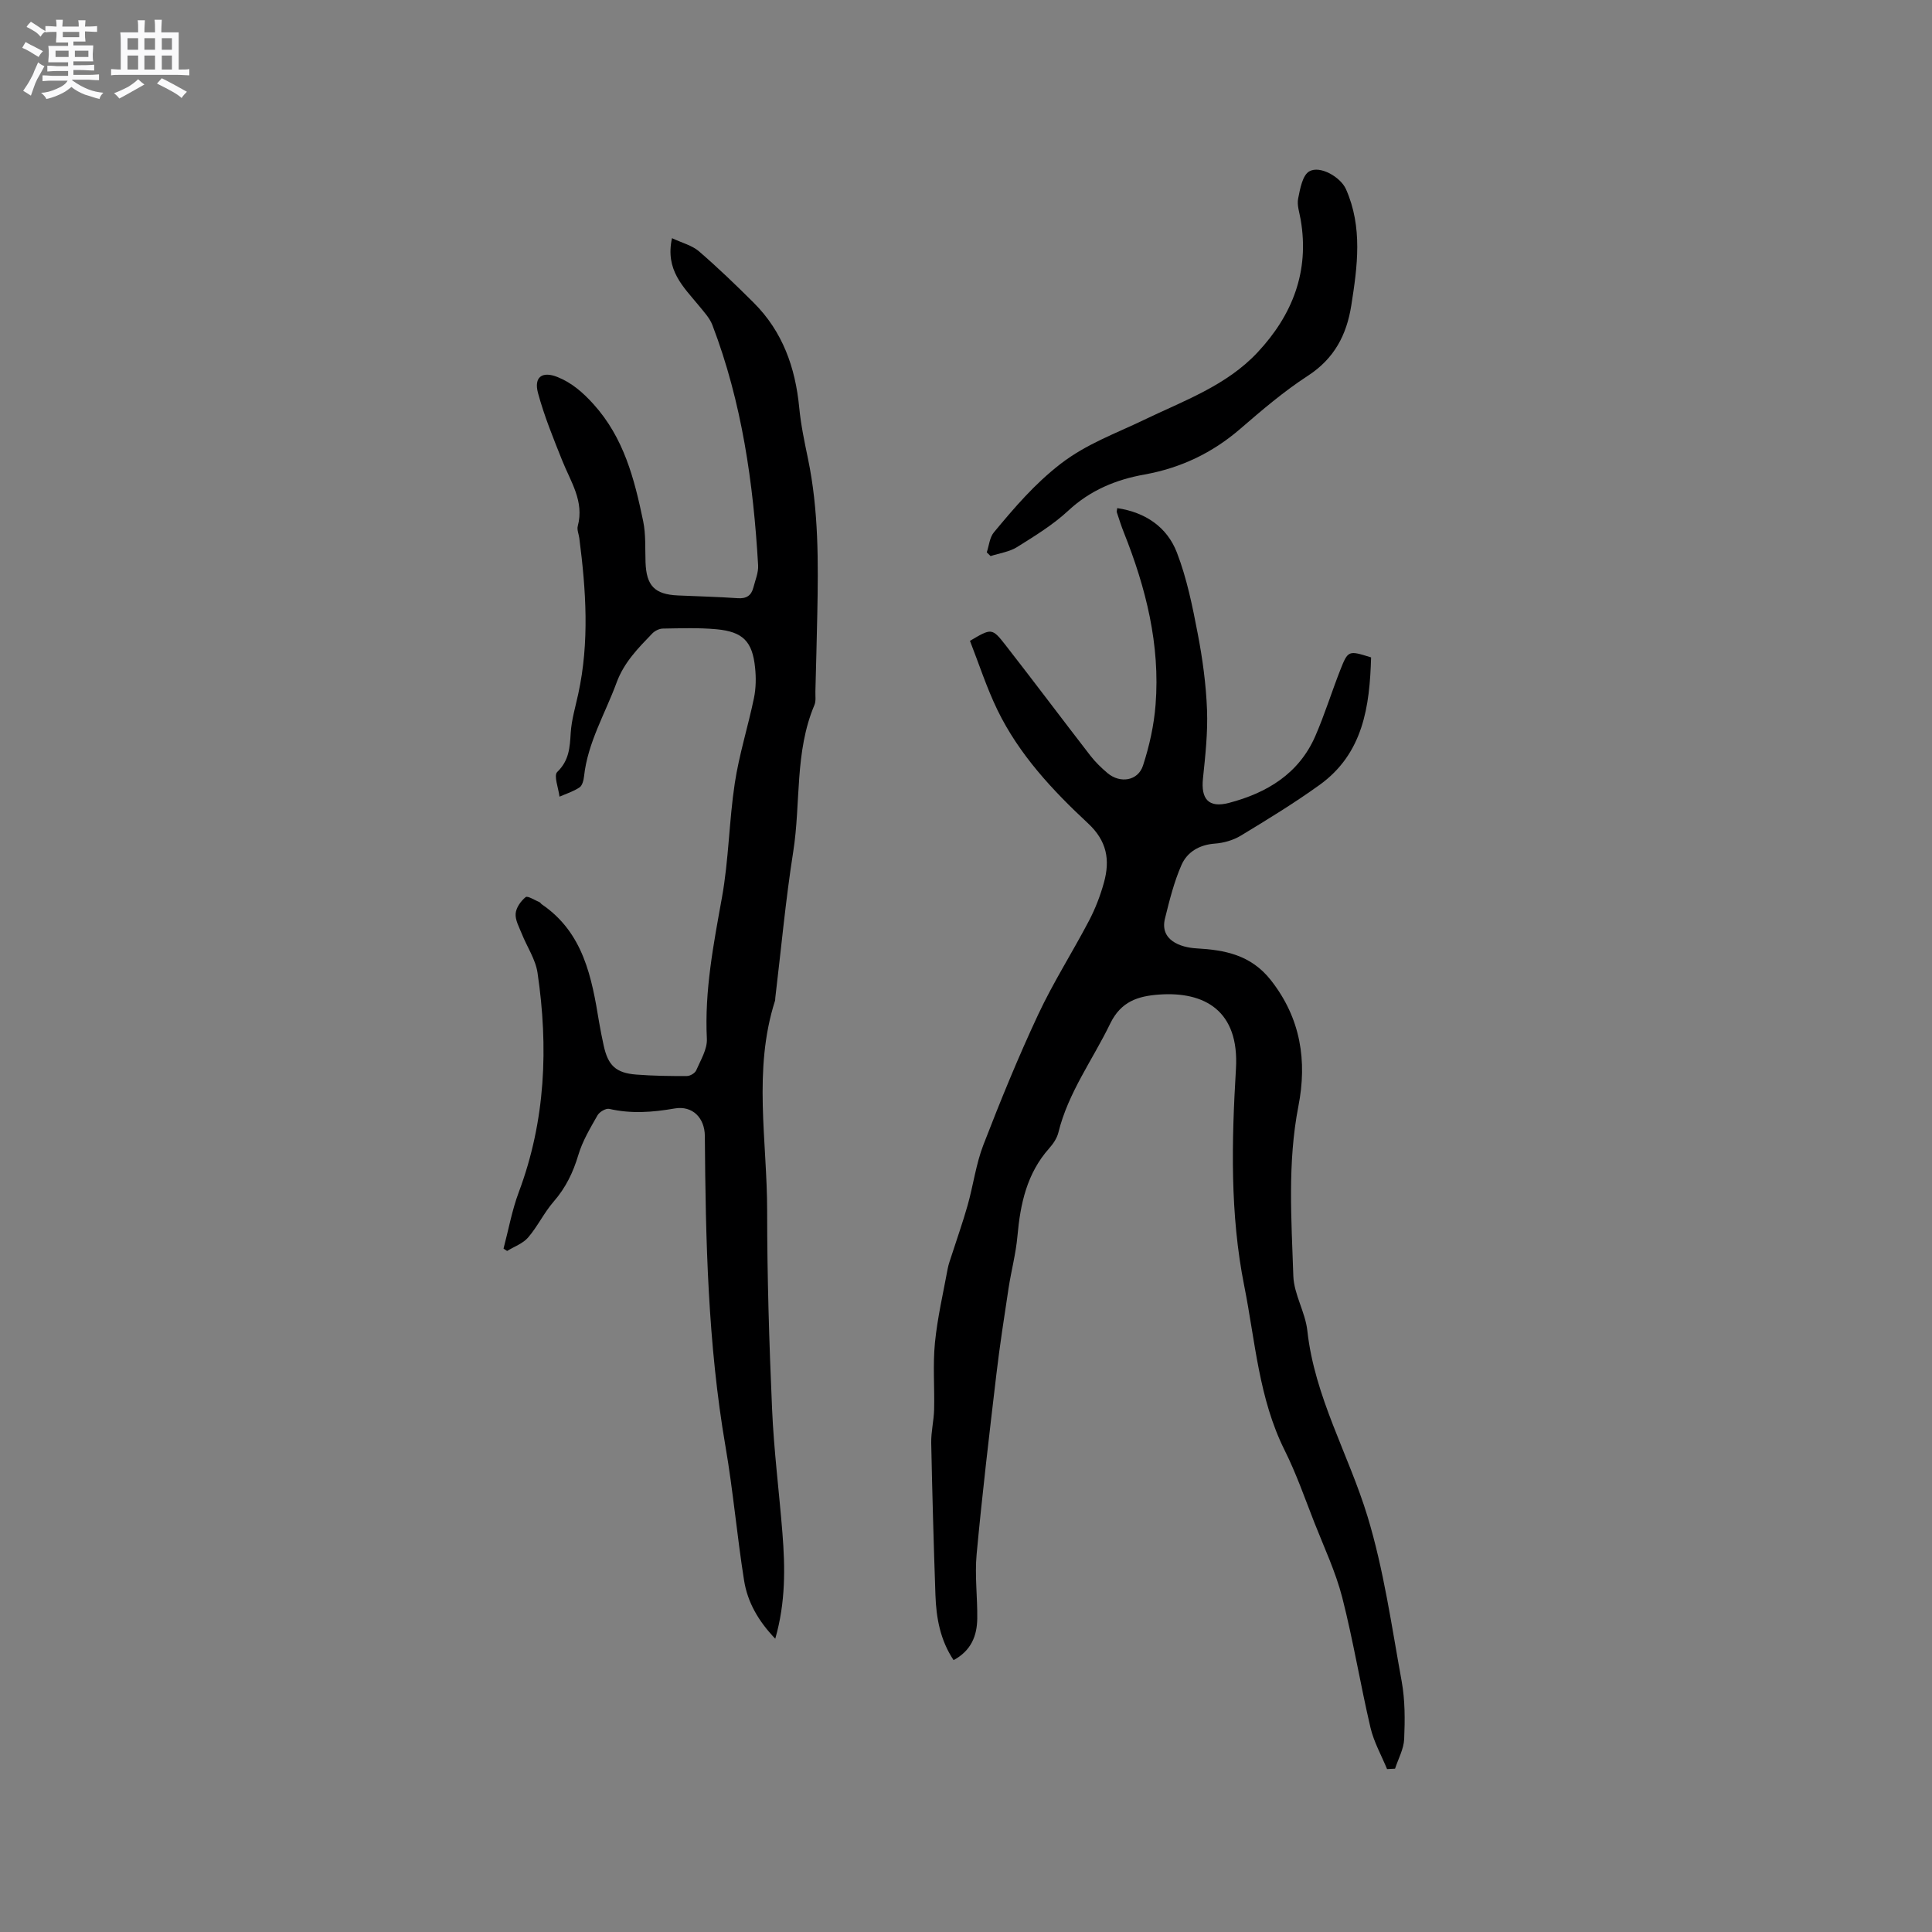 <svg enable-background="new 0 0 400 400" viewBox="0 0 400 400" xmlns="http://www.w3.org/2000/svg"><rect x="0" y="0" width="400" height="400" fill="#808080" stroke="none"/><path d="m6.8 9.5c.6.3 1.3.7 2.1 1.1-.4.4-.7.8-.9 1.2-.7-.4-1.3-.8-1.8-1.1s-1.1-.6-1.6-.8c.2-.4.5-.8.7-1.2.4.2.8.5 1.5.8zm.9 6.9c-.3.6-.5 1.1-.7 1.7s-.4 1.1-.6 1.7c-.6-.4-1.1-.7-1.6-1 .7-1 1.2-1.8 1.5-2.4.3-.5.6-1.1.8-1.7.3-.6.5-1.2.8-1.8.3.3.8.6 1.3.8-.7 1.3-1.2 2.2-1.5 2.7zm.1-11c.4.3 1 .7 1.7 1.1-.5.2-.8.6-1.1 1.1-.5-.6-1-1-1.4-1.2s-.9-.6-1.5-.8c.2-.4.5-.7.9-1.1.5.3.9.6 1.4.9zm10.5 13.1c1 .4 2 .6 3.1.7-.4.4-.7.8-.8 1.3-.9-.2-1.9-.6-3-.9-1-.4-2-.9-2.8-1.6-.5.4-1.1.9-1.9 1.3s-1.9.9-3.3 1.2c-.1-.3-.5-.8-1.1-1.3 1 0 2.1-.3 3.2-.8 1.2-.5 1.9-1 2.3-1.7h-3.2c-.4 0-1 0-2 .1v-1.2c1 0 1.7.1 2 .1h3.3v-1h-2.3c-.2 0-.9 0-2 .1v-1.2c1.2 0 1.9.1 2 .1h2.3v-.8h-4.1c0-.7.1-1.2.1-1.6 0-.5 0-1.1-.1-1.8h4.1v-.7h-2.5c0-.6.1-1.1.1-1.6v-.6h-.5c-.4 0-1 0-1.8.1v-1.3c1.2 0 1.9.1 2.1.1h.2c0-.3 0-.8-.1-1.4h1.4c0 .6-.1 1-.1 1.4h3.4c0-.4 0-.8-.1-1.3h1.5c0 .4-.1.9-.1 1.3.7 0 1.5 0 2.5-.1v1.2c-1 0-1.8-.1-2.5-.1v.6c0 .3 0 .8.1 1.5h-2.5v.8h4.1c0 .7-.1 1.3-.1 1.8s0 1 .1 1.5h-4.1v.8h1.4c.8 0 1.8 0 2.9-.1v1.2c-1 0-1.9-.1-2.8-.1h-1.5v1h3.2c.3 0 1 0 2.1-.1v1.2c-1.1 0-1.8-.1-2.1-.1h-3.4l-.1.1c1.4 1 2.4 1.5 3.4 1.9zm-4.1-6.7v-1.3h-2.7v1.3zm2.2-4.1v-1.1h-3.4v1.1zm1.9 4.1v-1.3h-2.8v1.3z" fill="#fafafb"/><path d="m37 6.7v2.3 5.4c1 0 1.8 0 2.2-.1v1.3c-.6 0-1.5-.1-2.5-.1h-11.9c-.7 0-1.3 0-1.8.1v-1.3c.5 0 1.1.1 2 .1v-5.2c0-1 0-1.8-.1-2.5h3.7c0-1.3 0-2.1-.1-2.5h1.5c0 .4-.1 1.3-.1 2.5h2.2c0-1.2 0-2.1-.1-2.6h1.5c0 .4-.1 1.3-.1 2.6zm-12.3 13.7c-.3-.4-.7-.8-1.1-1.1 1.1-.4 2.1-.9 2.9-1.3.8-.5 1.5-1 2.1-1.6.4.4.9.8 1.3 1.1-2.5 1.4-4.2 2.4-5.2 2.9zm3.9-10.1v-2.4h-2.2v2.4zm0 4.1v-2.9h-2.2v2.9zm3.5-4.1v-2.4h-2.2v2.4zm0 4.1v-2.9h-2.2v2.9zm.4 2.9 1-1.1c.6.3 1.4.7 2.5 1.3s2 1.1 2.7 1.5c-.4.4-.8.8-1.1 1.3-.8-.8-2.5-1.7-5.1-3zm3.1-7v-2.4h-2.1v2.4zm0 4.1v-2.9h-2.1v2.9z" fill="#fafafb"/><g fill="#000001"><path d="m287.18 366.28c-1.17-2.85-2.73-5.6-3.43-8.56-2.1-8.97-3.58-18.08-5.86-27-1.36-5.29-3.74-10.33-5.75-15.45-1.97-5.02-3.75-10.16-6.15-14.97-5.38-10.76-6.09-22.56-8.38-34.05-2.98-14.95-2.61-29.94-1.72-44.96.72-12.1-6.57-16.03-15.86-15.38-4.4.31-7.94 1.41-10.17 6.01-3.63 7.5-8.71 14.29-10.74 22.58-.29 1.17-1.08 2.33-1.9 3.25-4.63 5.2-5.97 11.49-6.57 18.16-.32 3.65-1.3 7.24-1.85 10.88-.9 5.93-1.82 11.86-2.52 17.82-1.46 12.38-2.93 24.77-4.08 37.19-.41 4.4.19 8.88.13 13.33-.05 3.56-1.27 6.63-4.9 8.58-2.77-4.14-3.6-8.76-3.76-13.52-.36-10.47-.66-20.94-.87-31.41-.05-2.31.54-4.63.6-6.95.11-4.61-.28-9.26.17-13.83.51-5.15 1.7-10.23 2.64-15.33.17-.92.51-1.82.8-2.72 1.11-3.47 2.34-6.91 3.33-10.42 1.17-4.15 1.72-8.51 3.26-12.5 3.51-9.08 7.19-18.11 11.32-26.93 3.12-6.68 7.12-12.94 10.55-19.48 1.31-2.5 2.35-5.21 3.1-7.93 1.27-4.64.64-8.56-3.32-12.24-7.37-6.85-14.29-14.28-18.75-23.47-2.24-4.63-3.83-9.57-5.68-14.3 4.44-2.62 4.56-2.71 7.35.86 5.92 7.59 11.69 15.3 17.58 22.91 1.03 1.33 2.27 2.53 3.56 3.62 2.6 2.18 6.29 1.62 7.33-1.55 1.33-4.07 2.28-8.37 2.61-12.63.97-12.41-2-24.18-6.56-35.62-.55-1.37-.99-2.79-1.46-4.2-.06-.17.03-.39.08-.87 5.83.87 10.31 3.91 12.35 9.19 2.07 5.37 3.23 11.13 4.32 16.82 1 5.19 1.72 10.49 1.92 15.76.18 4.72-.35 9.5-.84 14.22-.44 4.25 1.17 6.15 5.39 5.04 7.84-2.06 14.47-6.03 17.87-13.83 1.94-4.46 3.38-9.13 5.16-13.66 1.62-4.12 1.71-4.1 6.39-2.63-.29 10.12-1.61 19.9-10.71 26.43-5.23 3.76-10.75 7.13-16.26 10.47-1.57.95-3.55 1.52-5.39 1.65-3.21.24-5.71 1.74-6.89 4.41-1.55 3.52-2.49 7.33-3.42 11.08-1.12 4.47 3.13 6.01 6.53 6.2 5.79.33 11.22 1.31 15.36 6.55 6.26 7.94 7.55 16.8 5.73 26.12-2.28 11.72-1.44 23.44-1.05 35.16.13 3.8 2.48 7.49 2.9 11.32 1.5 13.74 8.54 25.59 12.46 38.46 3.37 11.07 4.99 22.7 7.07 34.13.71 3.9.69 7.98.52 11.96-.09 2.07-1.23 4.1-1.89 6.14-.57.03-1.11.06-1.65.09z"/><path d="m139.13 49.31c2.13 1 4.17 1.5 5.58 2.72 3.93 3.39 7.67 6.99 11.35 10.66 5.98 5.97 8.61 13.4 9.41 21.69.34 3.57 1.09 7.11 1.82 10.62 2.21 10.65 2.14 21.43 1.92 32.22-.11 5.3-.25 10.6-.39 15.9-.03.95.15 2.01-.2 2.84-4.12 9.74-2.8 20.26-4.39 30.37-1.58 10.02-2.5 20.15-3.71 30.23-.03.21 0 .43-.06.63-4.6 14.37-1.62 29.04-1.63 43.57 0 13.66.42 27.33 1.02 40.98.37 8.55 1.46 17.07 2.14 25.62.57 7.17.69 14.33-1.48 21.92-3.52-3.67-5.75-7.59-6.46-12.08-1.46-9.2-2.26-18.51-3.84-27.69-3.67-21.31-4.12-42.8-4.28-64.32-.03-3.73-2.54-6.34-6.26-5.69-4.56.79-8.99 1.13-13.53.08-.7-.16-2.04.63-2.44 1.35-1.5 2.64-3.11 5.32-3.96 8.19-1.08 3.63-2.62 6.8-5.12 9.67-1.98 2.28-3.31 5.13-5.28 7.42-1.07 1.25-2.88 1.88-4.35 2.79-.25-.16-.5-.33-.74-.49 1.04-3.92 1.75-7.95 3.17-11.72 5.54-14.79 6.14-29.98 3.87-45.38-.41-2.8-2.19-5.39-3.27-8.11-.54-1.36-1.37-2.8-1.26-4.15.09-1.22 1.07-2.6 2.07-3.41.41-.33 1.89.64 2.87 1.05.18.08.29.31.46.43 8.65 5.89 10.36 15.14 11.89 24.49.26 1.57.59 3.12.92 4.68.9 4.2 2.52 5.76 6.77 6.09 3.48.27 6.99.32 10.48.3.67 0 1.68-.6 1.93-1.19.91-2.11 2.3-4.36 2.2-6.5-.5-9.95 1.37-19.56 3.12-29.26 1.41-7.8 1.47-15.83 2.66-23.68.9-5.94 2.75-11.73 3.97-17.63.42-2.04.45-4.23.23-6.31-.55-5.4-2.51-7.42-7.99-7.93-3.68-.34-7.42-.2-11.12-.14-.74.01-1.64.47-2.17 1.01-2.93 3.04-5.85 5.98-7.39 10.17-2.36 6.43-5.98 12.41-6.74 19.41-.09.81-.36 1.91-.93 2.29-1.25.84-2.75 1.31-4.15 1.92-.21-1.76-1.24-4.37-.47-5.11 2.46-2.38 2.61-5.06 2.79-8.09.17-2.71.98-5.39 1.56-8.07 2.34-10.74 1.61-21.49.22-32.25-.11-.84-.52-1.75-.32-2.5 1.38-5.13-1.47-9.18-3.21-13.55-1.84-4.6-3.73-9.22-5.02-13.99-.9-3.33.87-4.6 4.06-3.31 2.93 1.19 5.18 3.13 7.41 5.59 6.32 6.99 8.48 15.5 10.3 24.23.57 2.76.39 5.68.49 8.52.17 4.86 1.88 6.65 6.69 6.87 4.13.19 8.26.28 12.38.57 1.81.13 2.83-.54 3.26-2.21.39-1.53 1.07-3.1.98-4.61-.98-16.98-3.35-33.71-9.46-49.71-.57-1.51-1.8-2.79-2.84-4.08-3.13-3.82-6.99-7.31-5.53-13.93z"/><path d="m204.3 114.36c.47-1.4.59-3.08 1.47-4.14 4.22-5.08 8.4-10 13.82-14.19 5.39-4.15 11.37-6.26 17.18-9.06 8.29-4 17.13-7.1 23.6-14.02 7.21-7.71 10.77-16.75 8.92-27.48-.25-1.46-.8-3.01-.52-4.38.4-2.01.9-4.81 2.3-5.61 2.25-1.29 6.5 1.2 7.6 3.69 3.48 7.87 2.38 15.96 1.1 24.07-.97 6.13-3.53 11.01-8.99 14.56-4.96 3.22-9.51 7.11-14 10.99-5.78 4.99-12.33 8.1-19.81 9.45-5.93 1.06-11.24 3.25-15.8 7.49-3.15 2.93-6.92 5.23-10.59 7.53-1.6 1-3.64 1.27-5.49 1.87-.27-.26-.53-.51-.79-.77z"/></g></svg>